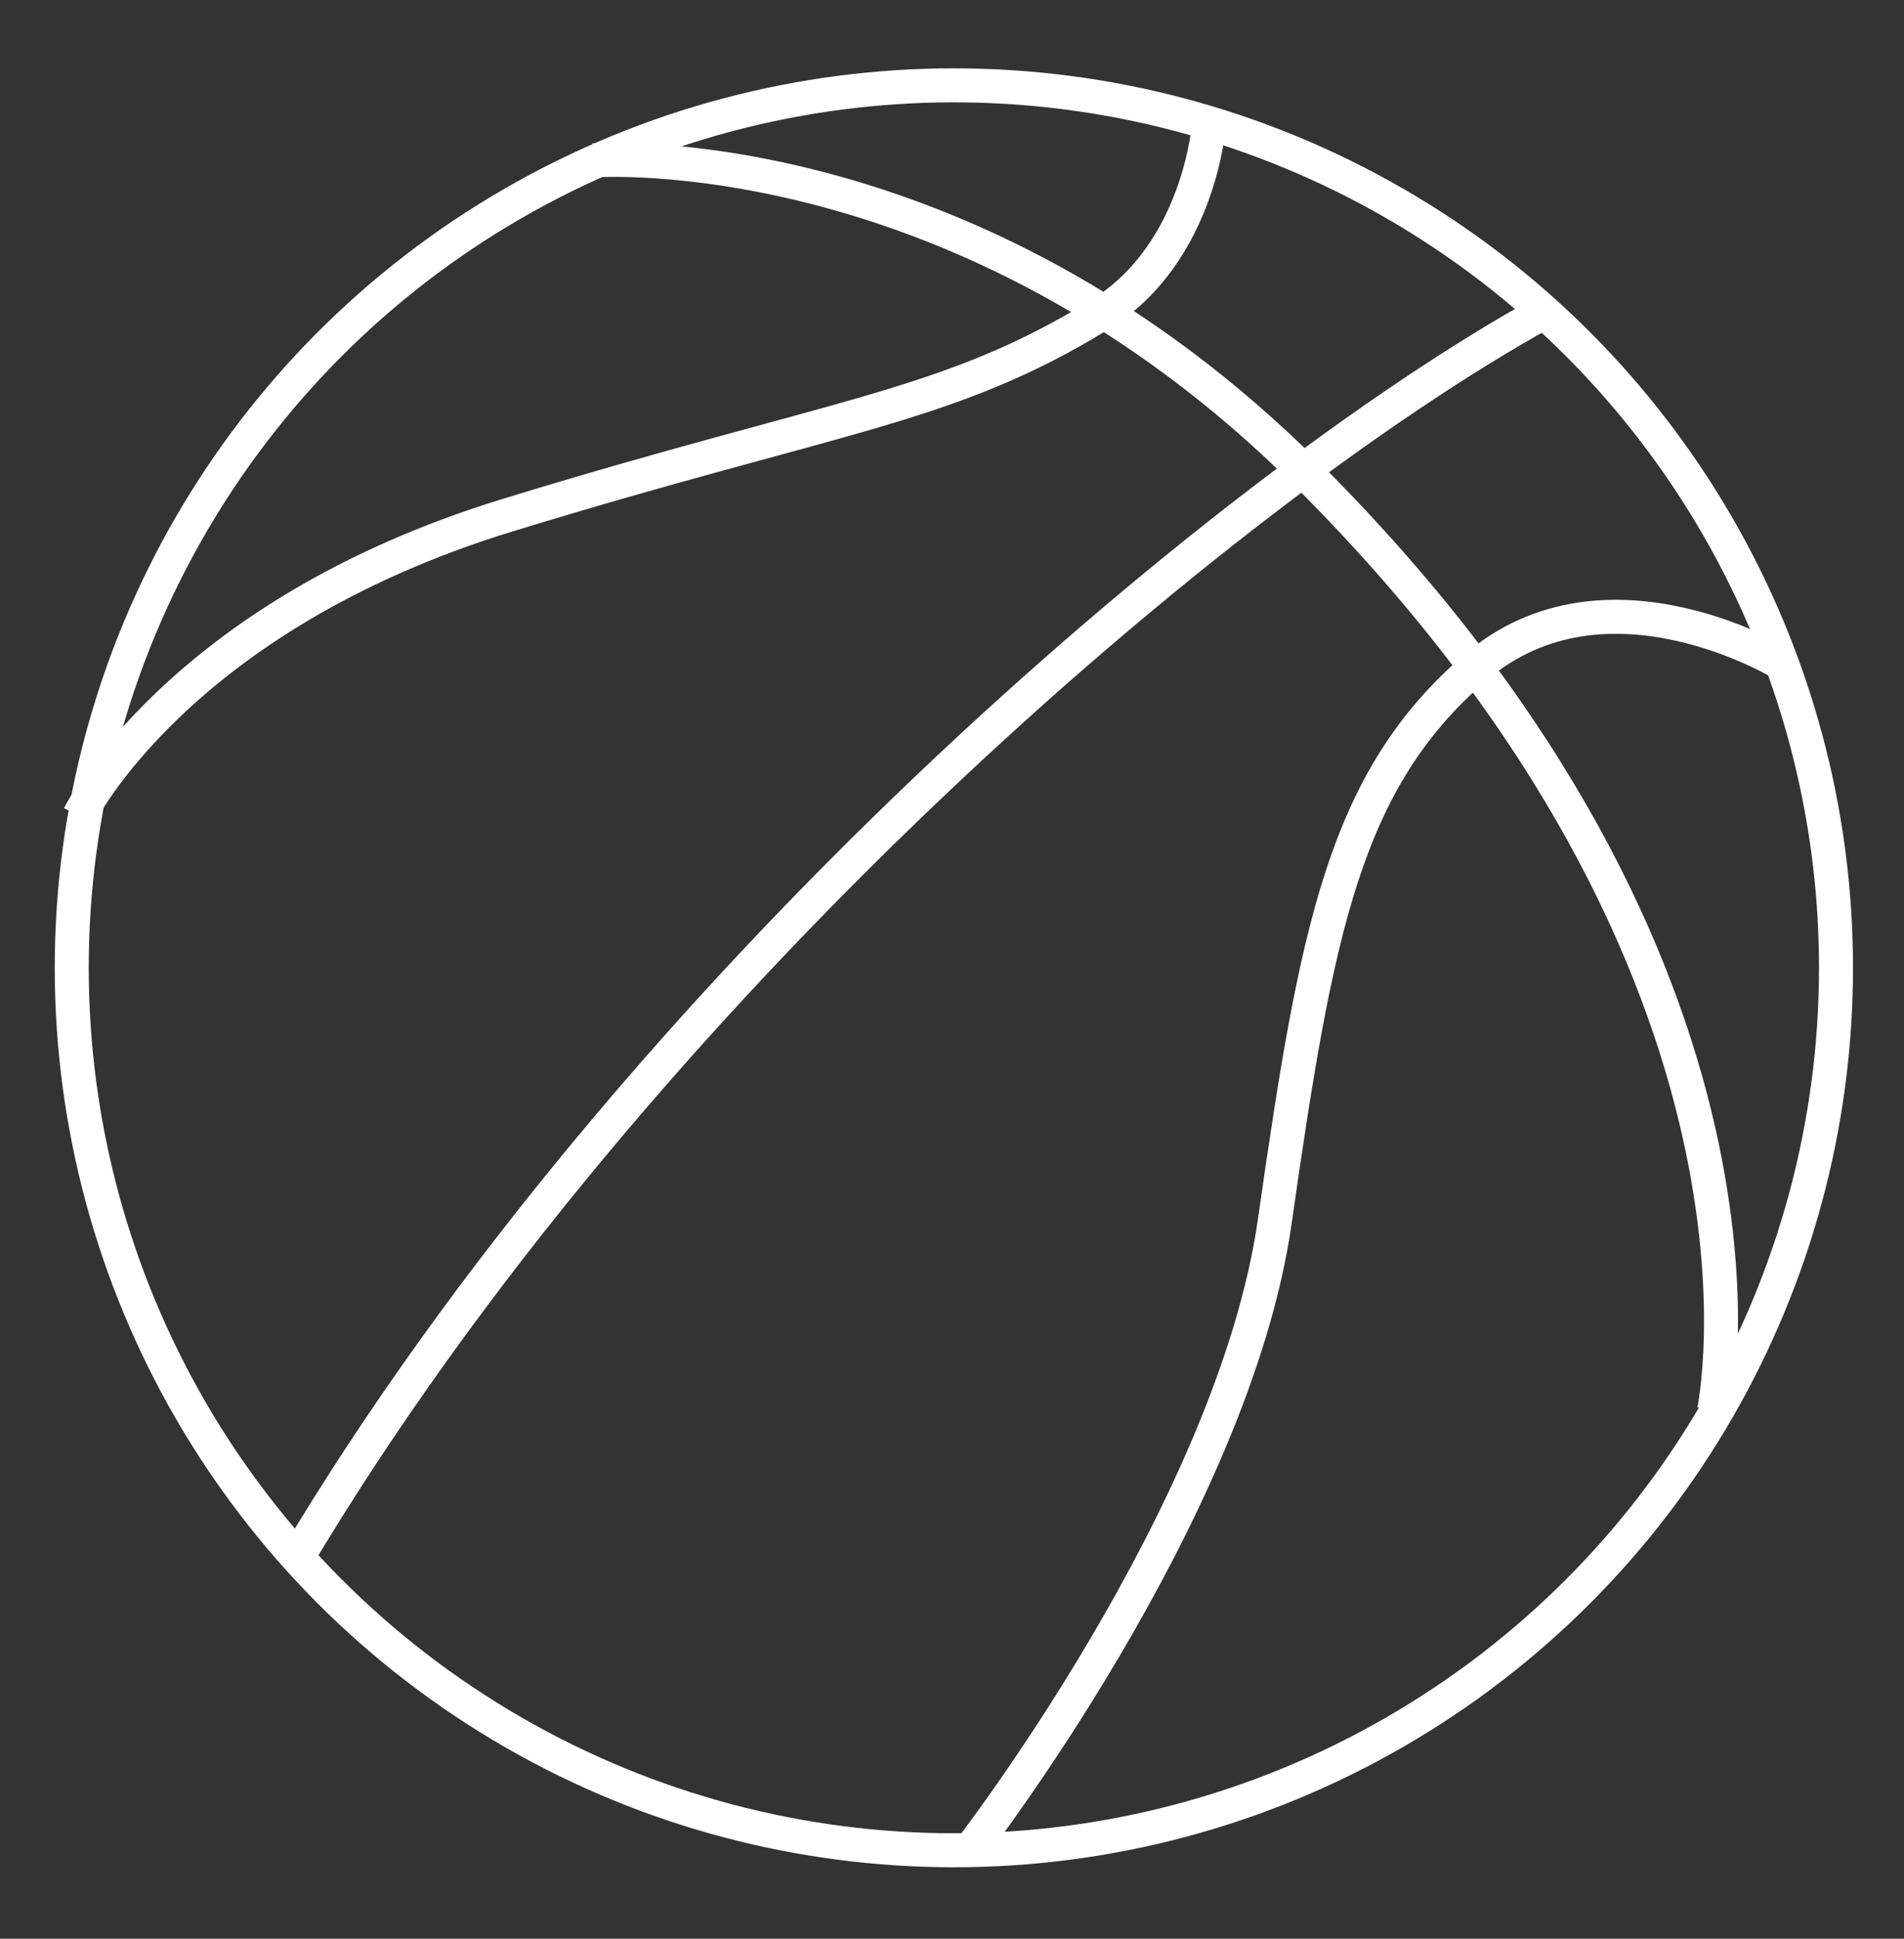 <svg width="56" height="57" viewBox="0 0 56 57" fill="none" xmlns="http://www.w3.org/2000/svg">
<rect x="0" y="0" width="56" height="57" fill="#333333" stroke="none"/>
<path d="M17.457 4.717C17.457 4.717 28.387 3.888 38.489 13.991C53.172 28.674 50.412 41.481 50.412 41.481" stroke="#FFFFFF"/>
<path d="M52.509 19.566C52.509 19.566 47.265 16.309 43.401 19.621C39.537 22.933 38.717 27.349 37.494 35.906C36.272 44.462 28.441 54.509 28.441 54.509" stroke="#FFFFFF"/>
<circle cx="25.945" cy="25.945" r="25.945" transform="matrix(-1 0 0 1 54 2.509)" stroke="#FFFFFF"/>
<path d="M35.563 3.613C35.563 3.613 35.31 7.423 32.361 9.243C27.89 12.003 24.633 12.169 14.918 15.15C5.202 18.131 2.331 23.982 2.331 23.982" stroke="#FFFFFF"/>
<path d="M45.389 9.188C36.004 14.377 18.704 29.072 8.679 45.898" stroke="#FFFFFF"/>
</svg>
